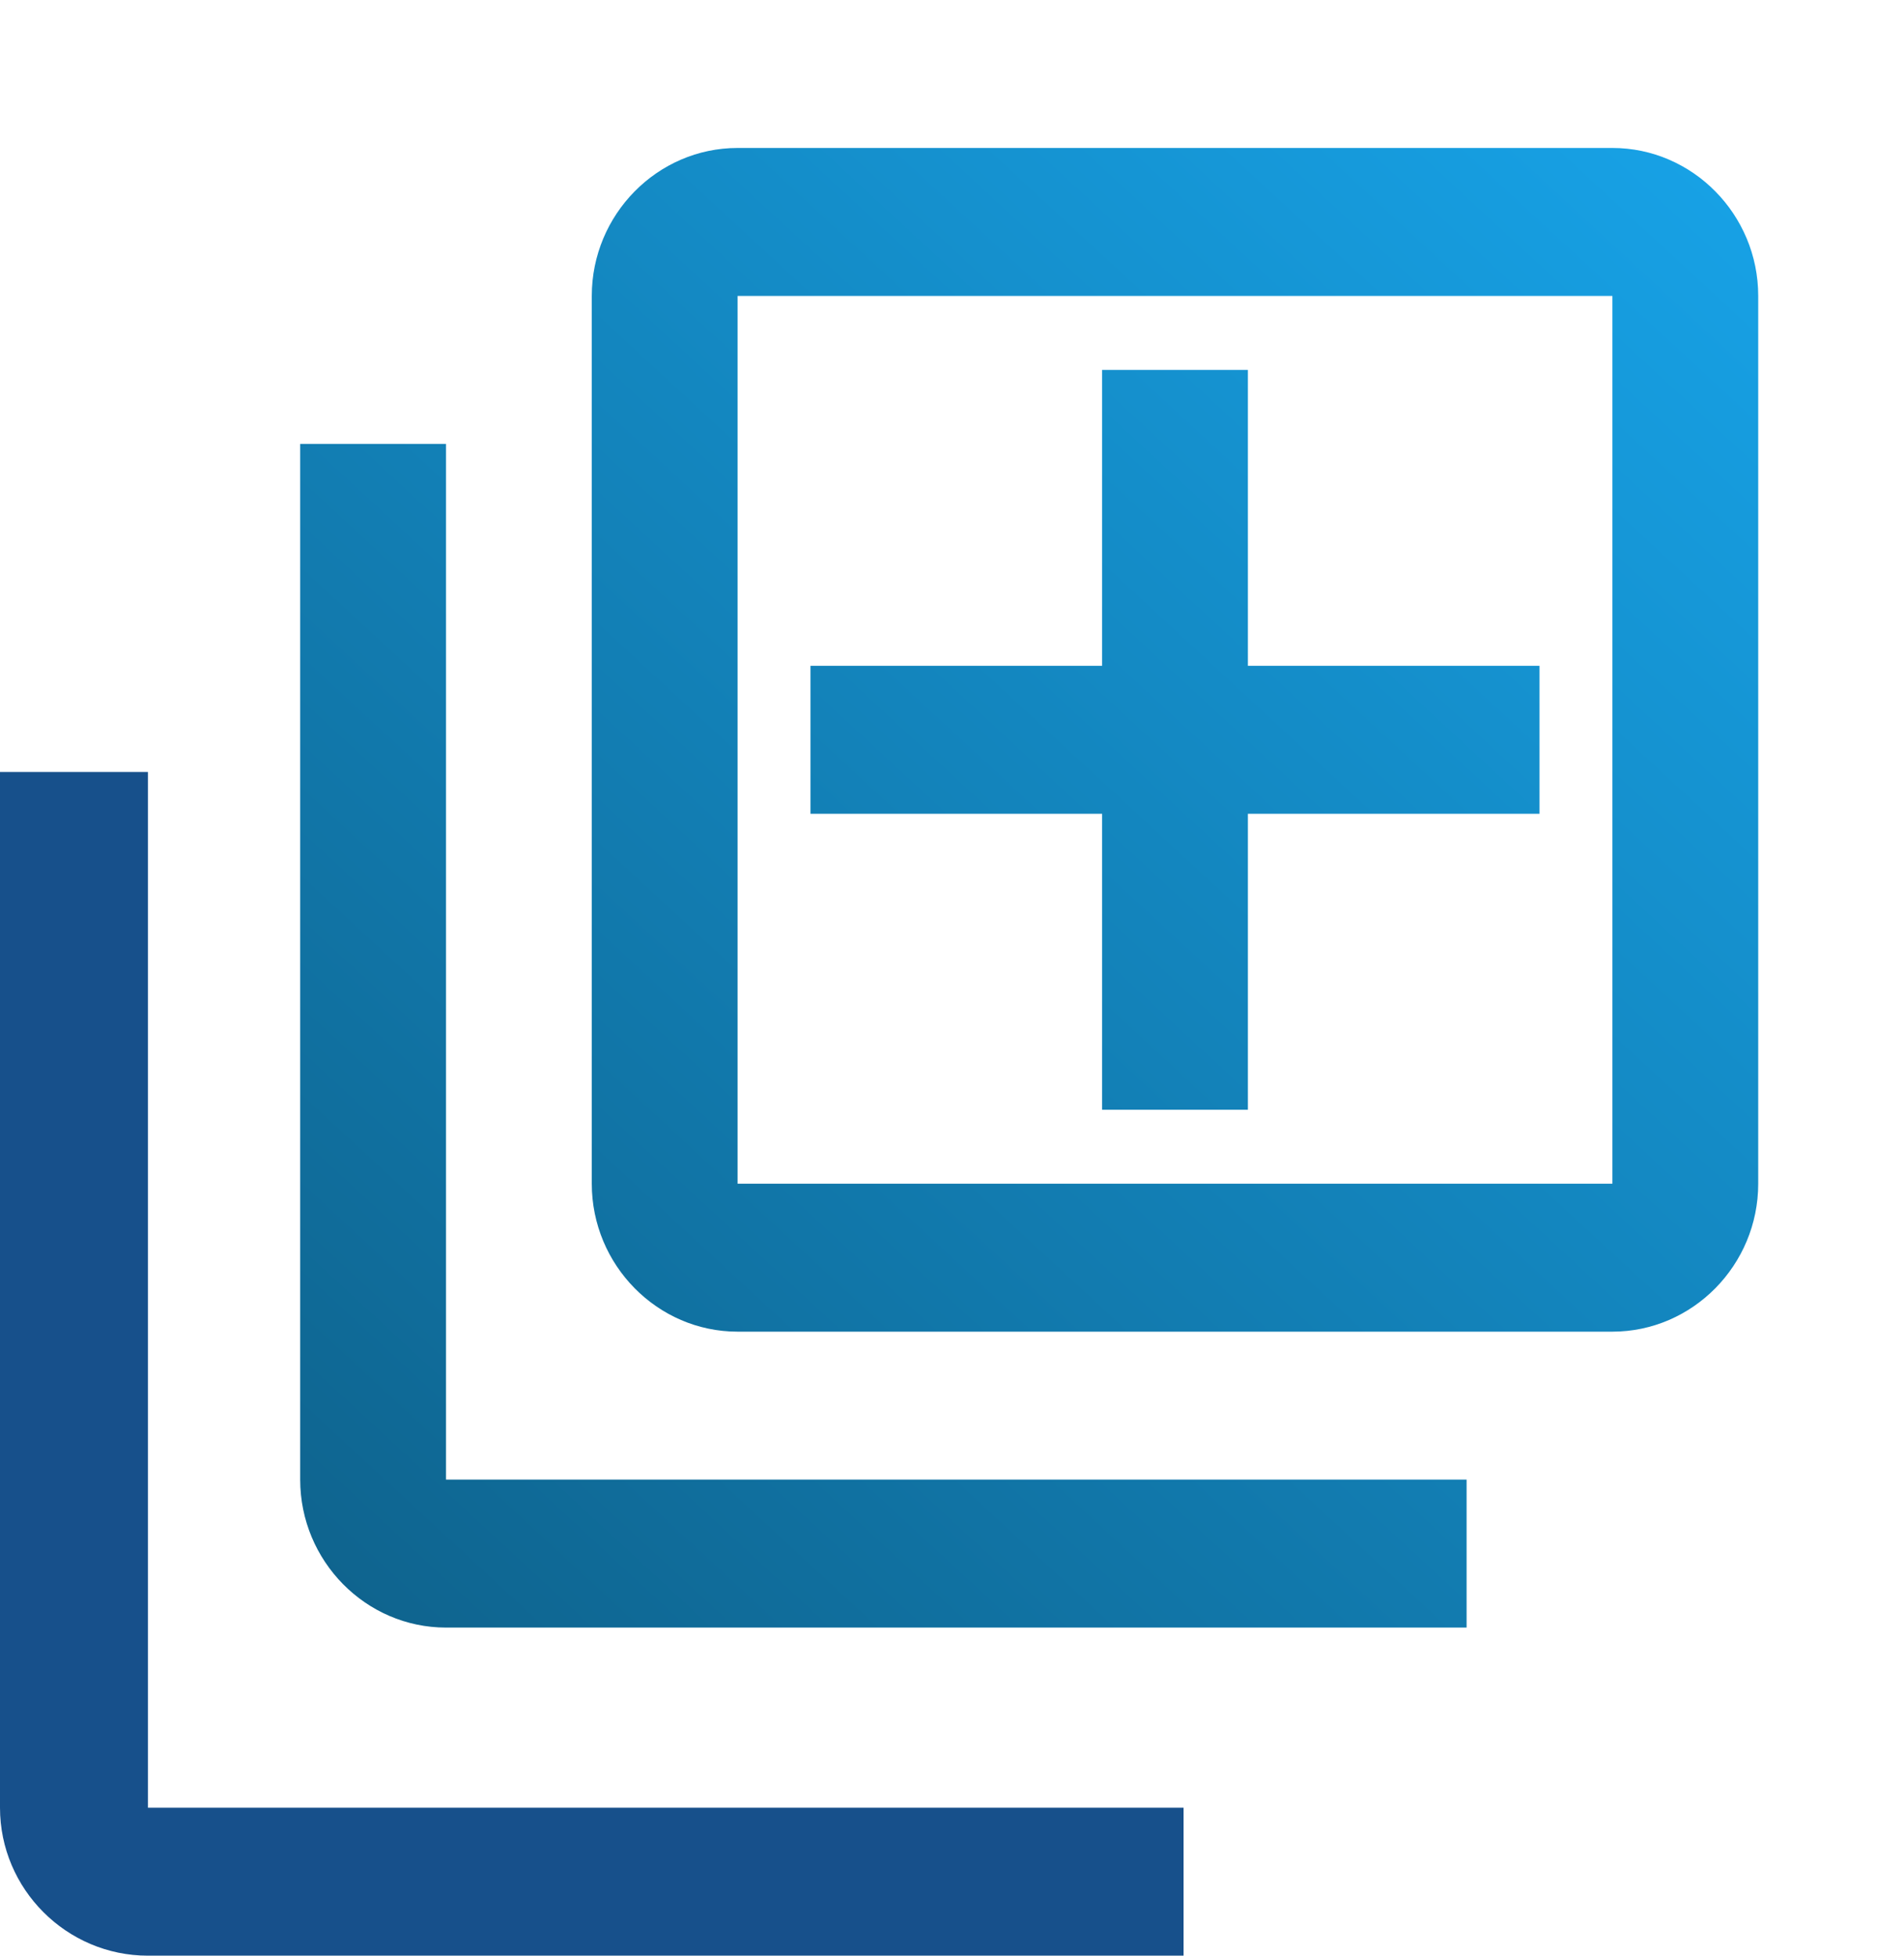 <svg width="74" height="76" viewBox="0 0 74 76" fill="none" xmlns="http://www.w3.org/2000/svg">
<path d="M17.334 57.5H57V63.25H17.334C14.217 63.25 11.667 60.663 11.667 57.5V17.25H17.334V57.5ZM62.667 5.75C65.783 5.75 68.334 8.338 68.334 11.5V46C68.334 49.163 65.783 51.75 62.667 51.75H28.667C25.55 51.75 23 49.163 23 46V11.5C23 8.338 25.55 5.75 28.667 5.75H62.667ZM28.667 46H62.667V11.5H28.667V46ZM48.5 14.375V25.875H59.834V31.625H48.5V43.125H42.834V31.625H31.5V25.875H42.834V14.375H48.5Z" fill="url(#paint0_linear_3_47)"/>
<path d="M5.75 30H0V70.25C0 73.412 2.587 76 5.75 76H46V70.25H5.75V30Z" fill="#17508B"/>
<defs>
<linearGradient id="paint0_linear_3_47" x1="64.996" y1="5.671" x2="3.796" y2="71.892" gradientUnits="userSpaceOnUse">
<stop stop-color="#17A1E5"/>
<stop offset="1" stop-color="#0D597F"/>
</linearGradient>
</defs>
</svg>
